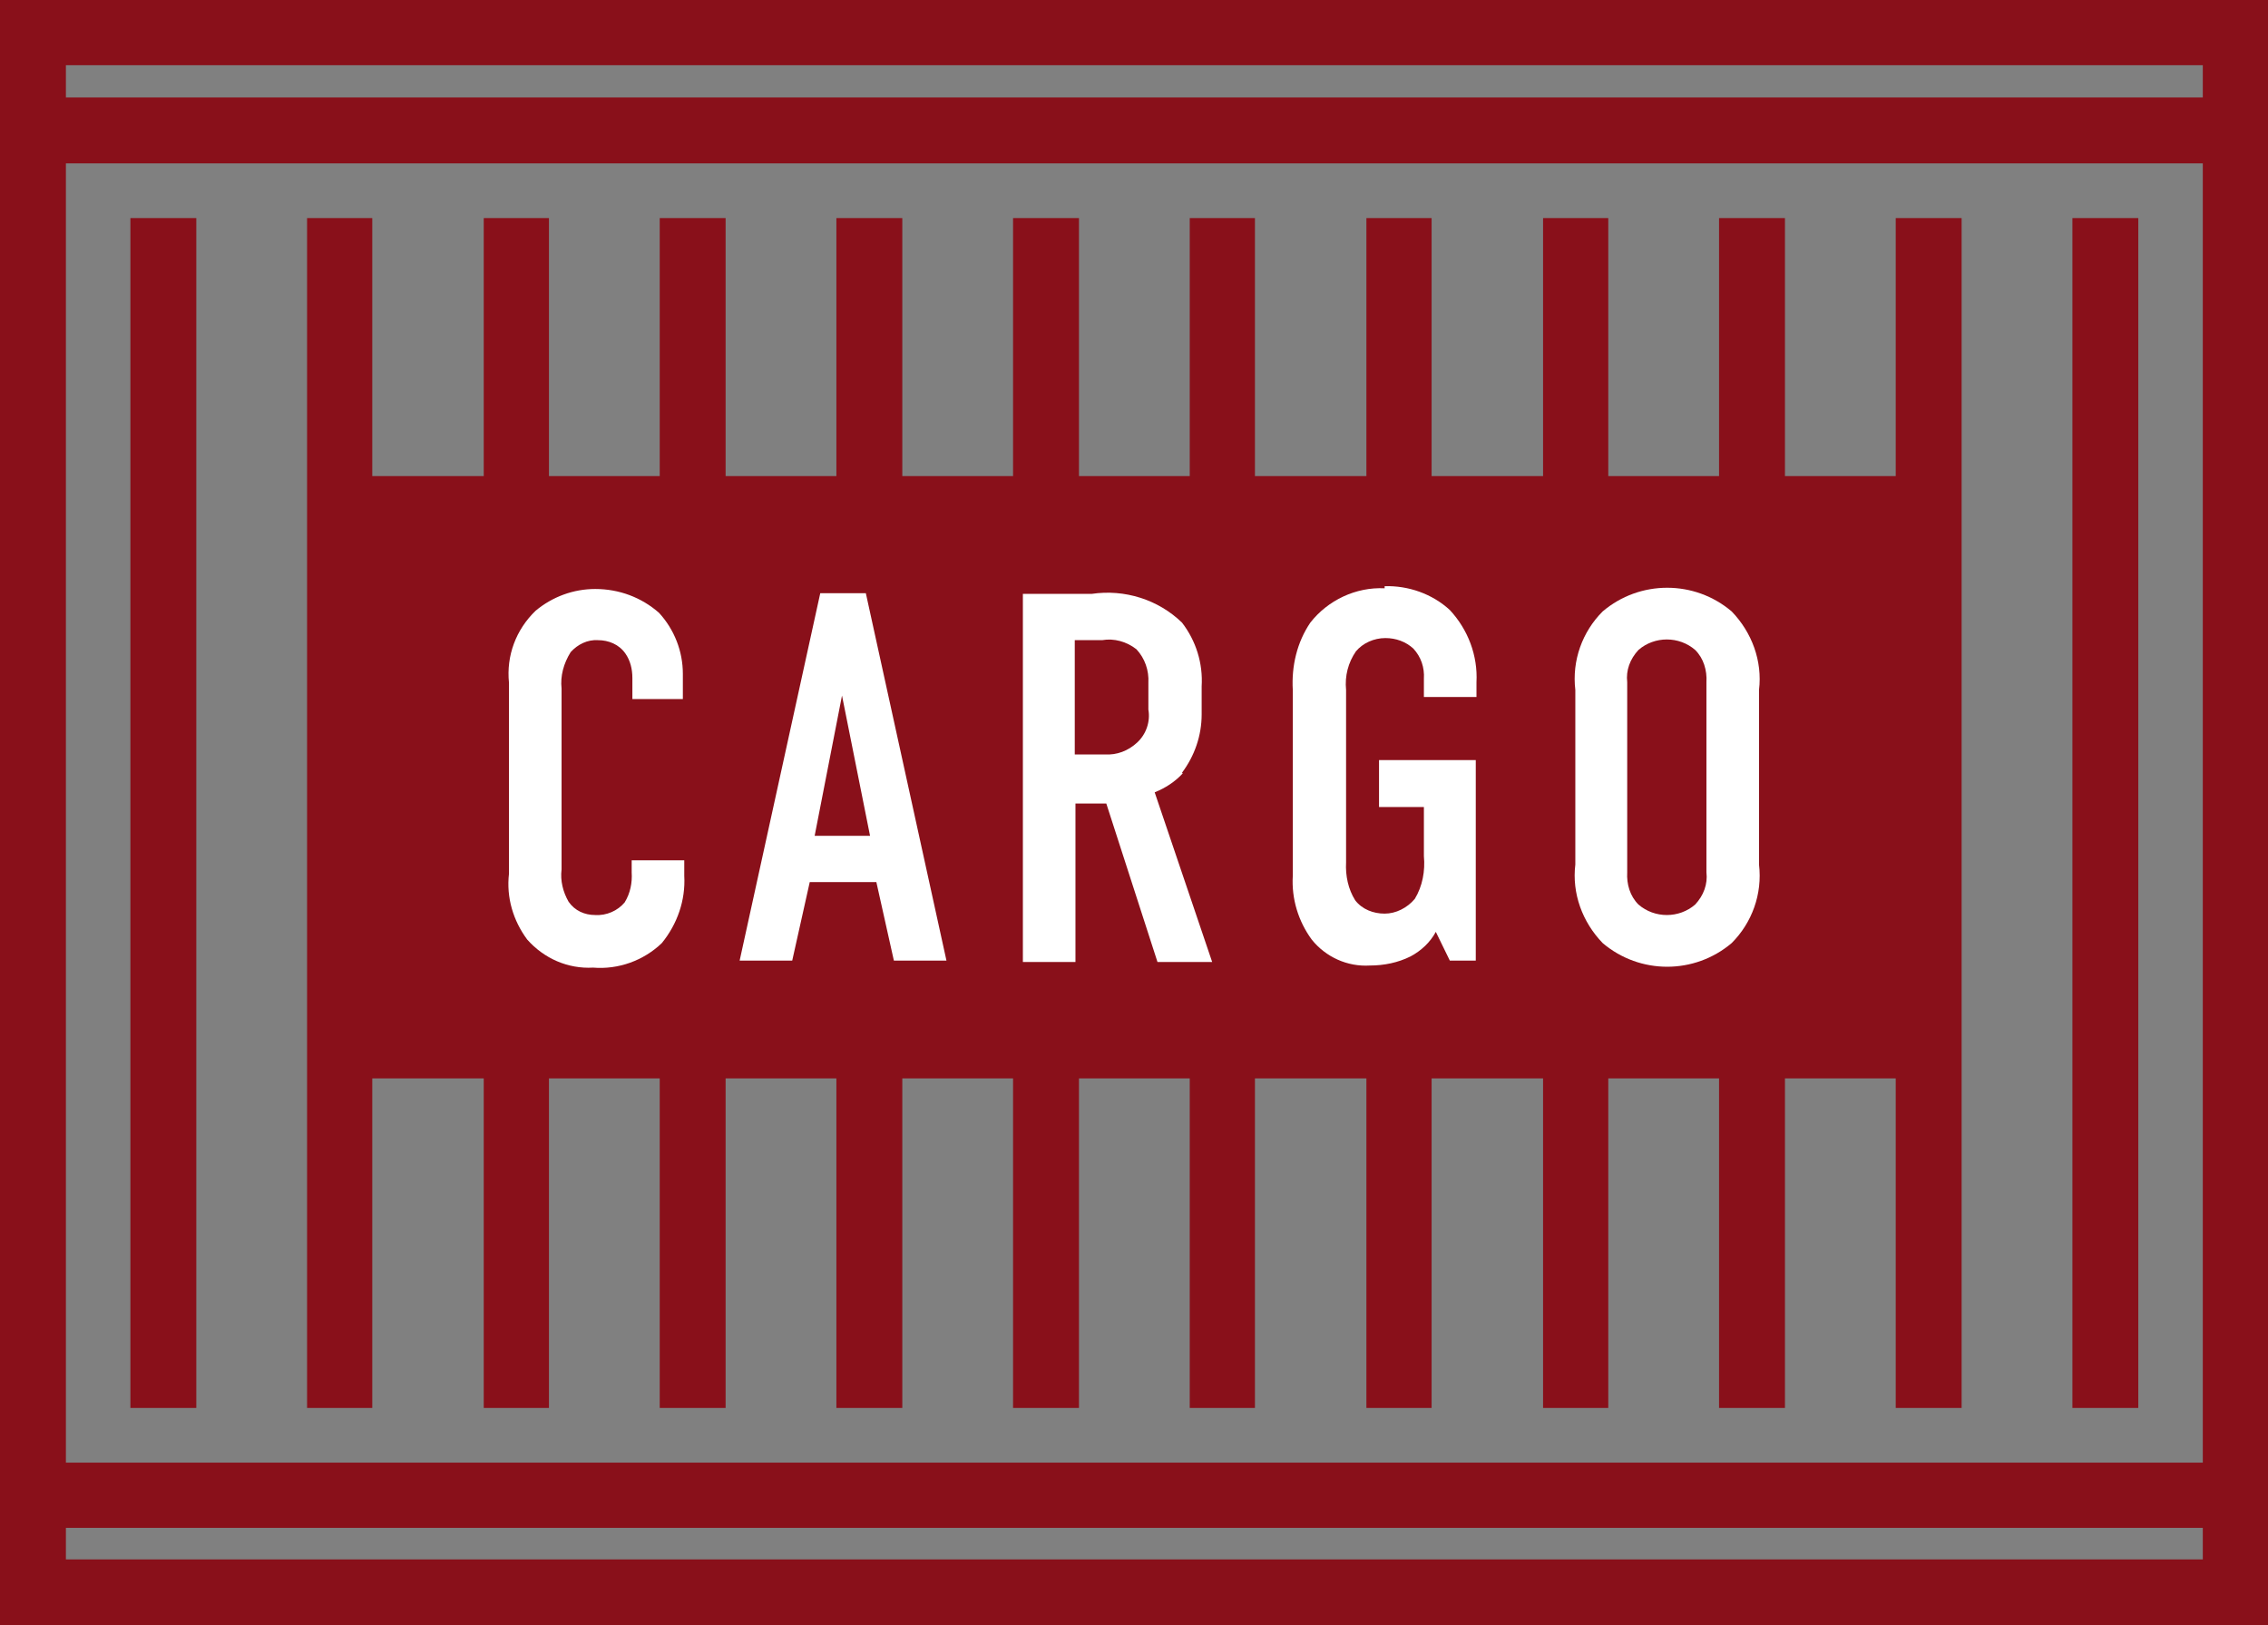 <?xml version="1.0" encoding="UTF-8"?>
<svg id="_グループ_103" data-name="グループ_103" xmlns="http://www.w3.org/2000/svg" version="1.1" viewBox="0 0 32.35 23.18">
  <rect x="0" y="0" width="32.35" height="23.18" fill="#808080" stroke="none"/>
  <!-- Generator: Adobe Illustrator 29.6.0, SVG Export Plug-In . SVG Version: 2.1.1 Build 207)  -->
  <defs>
    <style>
      .st0 {
        fill: #fff;
      }

      .st1 {
        fill: #89101a;
      }
    </style>
  </defs>
  <g>
    <path class="st1" d="M0,0v23.18h32.35V0H0ZM31.41,22.24H.94v-.45h30.48v.45ZM31.41,20.86H.94V2.33h30.48v18.53ZM31.41,1.39H.94v-.46h30.48v.46Z"/>
    <rect class="st1" x="1.86" y="3.11" width=".94" height="16.97"/>
    <rect class="st1" x="29.56" y="3.11" width=".94" height="16.97"/>
    <polygon class="st1" points="5.31 15.38 6.9 15.38 6.9 20.08 7.83 20.08 7.83 15.38 9.41 15.38 9.41 20.08 10.35 20.08 10.35 15.38 11.93 15.38 11.93 20.08 12.87 20.08 12.87 15.38 14.45 15.38 14.45 20.08 15.39 20.08 15.39 15.38 16.97 15.38 16.97 20.08 17.9 20.08 17.9 15.38 19.49 15.38 19.49 20.08 20.42 20.08 20.42 15.38 22.01 15.38 22.01 20.08 22.94 20.08 22.94 15.38 24.52 15.38 24.52 20.08 25.46 20.08 25.46 15.38 27.04 15.38 27.04 20.08 27.98 20.08 27.98 3.11 27.04 3.11 27.04 6.79 25.46 6.79 25.46 3.11 24.52 3.11 24.52 6.79 22.94 6.79 22.94 3.11 22.01 3.11 22.01 6.79 20.42 6.79 20.42 3.11 19.49 3.11 19.49 6.79 17.9 6.79 17.9 3.11 16.97 3.11 16.97 6.79 15.39 6.79 15.39 3.11 14.45 3.11 14.45 6.79 12.87 6.79 12.87 3.11 11.93 3.11 11.93 6.79 10.35 6.79 10.35 3.11 9.41 3.11 9.41 6.79 7.83 6.79 7.83 3.11 6.9 3.11 6.9 6.79 5.31 6.79 5.31 3.11 4.38 3.11 4.38 20.08 5.31 20.08 5.31 15.38"/>
  </g>
  <g>
    <path class="st0" d="M9.01,12.44c.01.15-.02.3-.1.43-.1.12-.26.19-.42.18-.15,0-.29-.06-.38-.19-.08-.14-.12-.3-.1-.46v-2.58c-.02-.18.03-.36.13-.52.1-.11.24-.18.39-.17.15,0,.3.06.39.19.07.1.1.22.1.35v.3s.72,0,.72,0v-.36c0-.32-.12-.63-.34-.87-.25-.22-.57-.34-.91-.34-.31,0-.61.11-.85.31-.28.27-.42.64-.38,1.03v2.72c-.04.34.06.67.26.94.24.27.58.42.94.4.36.03.72-.1.98-.35.22-.27.34-.61.32-.96v-.22h-.75v.19Z"/>
    <path class="st0" d="M11.7,8.46l-1.15,5.24h.75l.25-1.12h.95l.25,1.12h.75l-1.15-5.24h-.65ZM11.62,11.92l.39-2,.4,2h-.79Z"/>
    <path class="st0" d="M16.86,11.02c.18-.24.28-.53.28-.83v-.4c.02-.33-.08-.65-.28-.91-.34-.33-.82-.48-1.29-.41h-.98v5.25h.75v-2.26h.44l.73,2.26h.78l-.82-2.42c.15-.06.29-.15.4-.27ZM16.38,10.12c.03.17-.03.35-.16.47-.13.12-.29.18-.46.17h-.43v-1.63h.39c.17-.03.35.02.49.13.12.13.18.3.17.48v.38Z"/>
    <path class="st0" d="M19.75,8.39c-.41-.02-.81.17-1.06.49-.19.28-.27.62-.25.96v2.65c-.02.33.08.65.27.91.2.25.51.39.83.37.2,0,.4-.04.58-.13.15-.08.28-.2.36-.35l.2.41h.37v-2.86h-1.38v.67h.64v.7c.02.21-.02.43-.13.61-.11.13-.27.21-.43.21-.16,0-.32-.06-.42-.19-.1-.16-.14-.35-.13-.54v-2.46c-.02-.2.03-.39.14-.55.1-.12.26-.19.42-.19.15,0,.29.05.4.15.11.12.16.27.15.43v.26h.75v-.21c.02-.38-.12-.75-.38-1.03-.25-.23-.59-.35-.93-.34Z"/>
    <path class="st0" d="M24.7,8.72c-.53-.45-1.31-.45-1.84,0-.29.29-.44.7-.39,1.12v2.49c-.05.41.1.82.39,1.12.53.45,1.31.45,1.84,0,.29-.29.44-.7.39-1.12v-2.49c.05-.41-.1-.82-.39-1.12ZM24.34,12.44c.02.17-.04.33-.16.46-.23.2-.58.2-.81,0-.12-.12-.17-.29-.16-.46v-2.71c-.02-.17.04-.33.16-.46.23-.2.58-.2.81,0,.12.12.17.29.16.46v2.71Z"/>
  </g>
</svg>